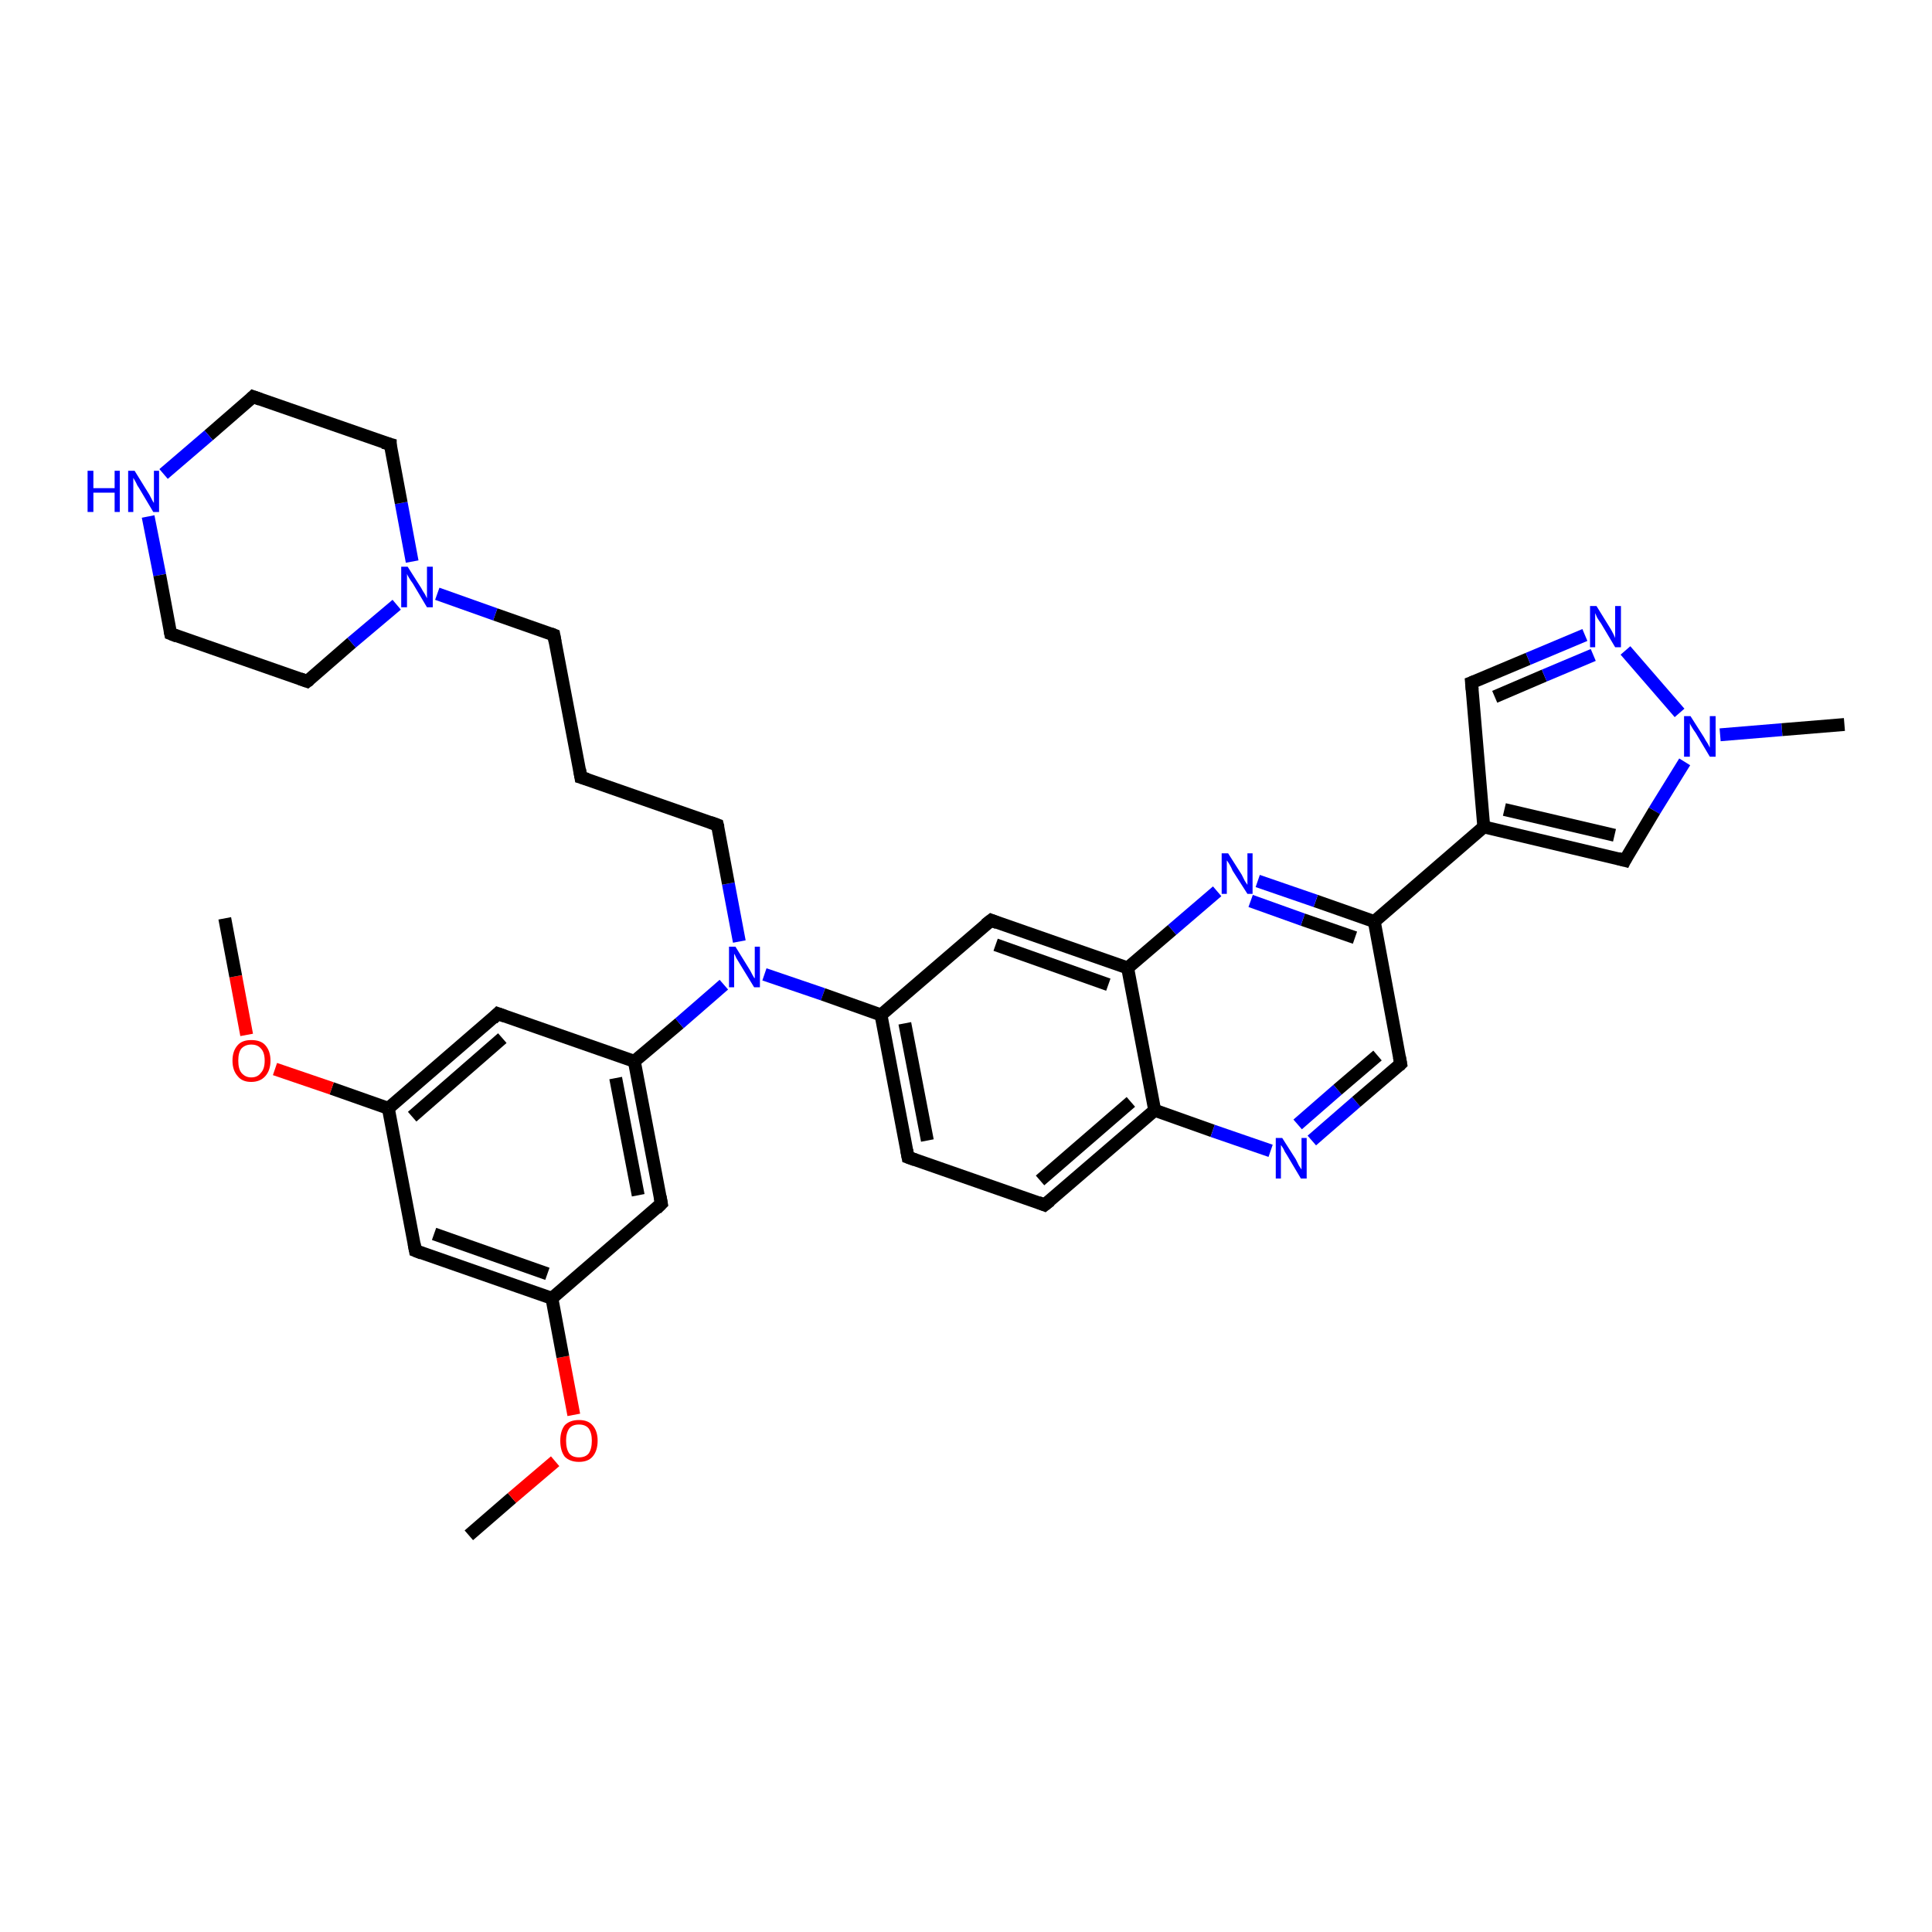 <?xml version='1.0' encoding='iso-8859-1'?>
<svg version='1.1' baseProfile='full'
              xmlns='http://www.w3.org/2000/svg'
                      xmlns:rdkit='http://www.rdkit.org/xml'
                      xmlns:xlink='http://www.w3.org/1999/xlink'
                  xml:space='preserve'
width='300px' height='300px' viewBox='0 0 300 300'>
<!-- END OF HEADER -->
<rect style='opacity:1.0;fill:#FFFFFF;stroke:none' width='300.0' height='300.0' x='0.0' y='0.0'> </rect>
<path class='bond-0 atom-0 atom-1' d='M 72.8,238.4 L 79.5,232.6' style='fill:none;fill-rule:evenodd;stroke:#000000;stroke-width:2.0px;stroke-linecap:butt;stroke-linejoin:miter;stroke-opacity:1' />
<path class='bond-0 atom-0 atom-1' d='M 79.5,232.6 L 86.2,226.9' style='fill:none;fill-rule:evenodd;stroke:#FF0000;stroke-width:2.0px;stroke-linecap:butt;stroke-linejoin:miter;stroke-opacity:1' />
<path class='bond-1 atom-1 atom-2' d='M 89.1,219.7 L 87.4,210.7' style='fill:none;fill-rule:evenodd;stroke:#FF0000;stroke-width:2.0px;stroke-linecap:butt;stroke-linejoin:miter;stroke-opacity:1' />
<path class='bond-1 atom-1 atom-2' d='M 87.4,210.7 L 85.7,201.6' style='fill:none;fill-rule:evenodd;stroke:#000000;stroke-width:2.0px;stroke-linecap:butt;stroke-linejoin:miter;stroke-opacity:1' />
<path class='bond-2 atom-2 atom-3' d='M 85.7,201.6 L 64.5,194.2' style='fill:none;fill-rule:evenodd;stroke:#000000;stroke-width:2.0px;stroke-linecap:butt;stroke-linejoin:miter;stroke-opacity:1' />
<path class='bond-2 atom-2 atom-3' d='M 85.0,197.8 L 67.4,191.6' style='fill:none;fill-rule:evenodd;stroke:#000000;stroke-width:2.0px;stroke-linecap:butt;stroke-linejoin:miter;stroke-opacity:1' />
<path class='bond-3 atom-3 atom-4' d='M 64.5,194.2 L 60.3,172.1' style='fill:none;fill-rule:evenodd;stroke:#000000;stroke-width:2.0px;stroke-linecap:butt;stroke-linejoin:miter;stroke-opacity:1' />
<path class='bond-4 atom-4 atom-5' d='M 60.3,172.1 L 51.5,169.0' style='fill:none;fill-rule:evenodd;stroke:#000000;stroke-width:2.0px;stroke-linecap:butt;stroke-linejoin:miter;stroke-opacity:1' />
<path class='bond-4 atom-4 atom-5' d='M 51.5,169.0 L 42.7,166.0' style='fill:none;fill-rule:evenodd;stroke:#FF0000;stroke-width:2.0px;stroke-linecap:butt;stroke-linejoin:miter;stroke-opacity:1' />
<path class='bond-5 atom-5 atom-6' d='M 38.3,160.7 L 36.6,151.6' style='fill:none;fill-rule:evenodd;stroke:#FF0000;stroke-width:2.0px;stroke-linecap:butt;stroke-linejoin:miter;stroke-opacity:1' />
<path class='bond-5 atom-5 atom-6' d='M 36.6,151.6 L 34.9,142.6' style='fill:none;fill-rule:evenodd;stroke:#000000;stroke-width:2.0px;stroke-linecap:butt;stroke-linejoin:miter;stroke-opacity:1' />
<path class='bond-6 atom-4 atom-7' d='M 60.3,172.1 L 77.3,157.4' style='fill:none;fill-rule:evenodd;stroke:#000000;stroke-width:2.0px;stroke-linecap:butt;stroke-linejoin:miter;stroke-opacity:1' />
<path class='bond-6 atom-4 atom-7' d='M 64.0,173.4 L 78.0,161.2' style='fill:none;fill-rule:evenodd;stroke:#000000;stroke-width:2.0px;stroke-linecap:butt;stroke-linejoin:miter;stroke-opacity:1' />
<path class='bond-7 atom-7 atom-8' d='M 77.3,157.4 L 98.5,164.8' style='fill:none;fill-rule:evenodd;stroke:#000000;stroke-width:2.0px;stroke-linecap:butt;stroke-linejoin:miter;stroke-opacity:1' />
<path class='bond-8 atom-8 atom-9' d='M 98.5,164.8 L 105.5,158.9' style='fill:none;fill-rule:evenodd;stroke:#000000;stroke-width:2.0px;stroke-linecap:butt;stroke-linejoin:miter;stroke-opacity:1' />
<path class='bond-8 atom-8 atom-9' d='M 105.5,158.9 L 112.4,152.9' style='fill:none;fill-rule:evenodd;stroke:#0000FF;stroke-width:2.0px;stroke-linecap:butt;stroke-linejoin:miter;stroke-opacity:1' />
<path class='bond-9 atom-9 atom-10' d='M 114.8,146.2 L 113.1,137.2' style='fill:none;fill-rule:evenodd;stroke:#0000FF;stroke-width:2.0px;stroke-linecap:butt;stroke-linejoin:miter;stroke-opacity:1' />
<path class='bond-9 atom-9 atom-10' d='M 113.1,137.2 L 111.4,128.1' style='fill:none;fill-rule:evenodd;stroke:#000000;stroke-width:2.0px;stroke-linecap:butt;stroke-linejoin:miter;stroke-opacity:1' />
<path class='bond-10 atom-10 atom-11' d='M 111.4,128.1 L 90.2,120.7' style='fill:none;fill-rule:evenodd;stroke:#000000;stroke-width:2.0px;stroke-linecap:butt;stroke-linejoin:miter;stroke-opacity:1' />
<path class='bond-11 atom-11 atom-12' d='M 90.2,120.7 L 86.0,98.6' style='fill:none;fill-rule:evenodd;stroke:#000000;stroke-width:2.0px;stroke-linecap:butt;stroke-linejoin:miter;stroke-opacity:1' />
<path class='bond-12 atom-12 atom-13' d='M 86.0,98.6 L 76.9,95.4' style='fill:none;fill-rule:evenodd;stroke:#000000;stroke-width:2.0px;stroke-linecap:butt;stroke-linejoin:miter;stroke-opacity:1' />
<path class='bond-12 atom-12 atom-13' d='M 76.9,95.4 L 67.9,92.2' style='fill:none;fill-rule:evenodd;stroke:#0000FF;stroke-width:2.0px;stroke-linecap:butt;stroke-linejoin:miter;stroke-opacity:1' />
<path class='bond-13 atom-13 atom-14' d='M 64.0,87.2 L 62.3,78.1' style='fill:none;fill-rule:evenodd;stroke:#0000FF;stroke-width:2.0px;stroke-linecap:butt;stroke-linejoin:miter;stroke-opacity:1' />
<path class='bond-13 atom-13 atom-14' d='M 62.3,78.1 L 60.6,69.0' style='fill:none;fill-rule:evenodd;stroke:#000000;stroke-width:2.0px;stroke-linecap:butt;stroke-linejoin:miter;stroke-opacity:1' />
<path class='bond-14 atom-14 atom-15' d='M 60.6,69.0 L 39.3,61.6' style='fill:none;fill-rule:evenodd;stroke:#000000;stroke-width:2.0px;stroke-linecap:butt;stroke-linejoin:miter;stroke-opacity:1' />
<path class='bond-15 atom-15 atom-16' d='M 39.3,61.6 L 32.4,67.6' style='fill:none;fill-rule:evenodd;stroke:#000000;stroke-width:2.0px;stroke-linecap:butt;stroke-linejoin:miter;stroke-opacity:1' />
<path class='bond-15 atom-15 atom-16' d='M 32.4,67.6 L 25.4,73.6' style='fill:none;fill-rule:evenodd;stroke:#0000FF;stroke-width:2.0px;stroke-linecap:butt;stroke-linejoin:miter;stroke-opacity:1' />
<path class='bond-16 atom-16 atom-17' d='M 23.0,80.2 L 24.8,89.3' style='fill:none;fill-rule:evenodd;stroke:#0000FF;stroke-width:2.0px;stroke-linecap:butt;stroke-linejoin:miter;stroke-opacity:1' />
<path class='bond-16 atom-16 atom-17' d='M 24.8,89.3 L 26.5,98.4' style='fill:none;fill-rule:evenodd;stroke:#000000;stroke-width:2.0px;stroke-linecap:butt;stroke-linejoin:miter;stroke-opacity:1' />
<path class='bond-17 atom-17 atom-18' d='M 26.5,98.4 L 47.7,105.8' style='fill:none;fill-rule:evenodd;stroke:#000000;stroke-width:2.0px;stroke-linecap:butt;stroke-linejoin:miter;stroke-opacity:1' />
<path class='bond-18 atom-9 atom-19' d='M 118.7,151.3 L 127.8,154.4' style='fill:none;fill-rule:evenodd;stroke:#0000FF;stroke-width:2.0px;stroke-linecap:butt;stroke-linejoin:miter;stroke-opacity:1' />
<path class='bond-18 atom-9 atom-19' d='M 127.8,154.4 L 136.8,157.6' style='fill:none;fill-rule:evenodd;stroke:#000000;stroke-width:2.0px;stroke-linecap:butt;stroke-linejoin:miter;stroke-opacity:1' />
<path class='bond-19 atom-19 atom-20' d='M 136.8,157.6 L 141.0,179.7' style='fill:none;fill-rule:evenodd;stroke:#000000;stroke-width:2.0px;stroke-linecap:butt;stroke-linejoin:miter;stroke-opacity:1' />
<path class='bond-19 atom-19 atom-20' d='M 140.5,158.9 L 144.0,177.1' style='fill:none;fill-rule:evenodd;stroke:#000000;stroke-width:2.0px;stroke-linecap:butt;stroke-linejoin:miter;stroke-opacity:1' />
<path class='bond-20 atom-20 atom-21' d='M 141.0,179.7 L 162.2,187.1' style='fill:none;fill-rule:evenodd;stroke:#000000;stroke-width:2.0px;stroke-linecap:butt;stroke-linejoin:miter;stroke-opacity:1' />
<path class='bond-21 atom-21 atom-22' d='M 162.2,187.1 L 179.3,172.4' style='fill:none;fill-rule:evenodd;stroke:#000000;stroke-width:2.0px;stroke-linecap:butt;stroke-linejoin:miter;stroke-opacity:1' />
<path class='bond-21 atom-21 atom-22' d='M 161.5,183.3 L 175.6,171.1' style='fill:none;fill-rule:evenodd;stroke:#000000;stroke-width:2.0px;stroke-linecap:butt;stroke-linejoin:miter;stroke-opacity:1' />
<path class='bond-22 atom-22 atom-23' d='M 179.3,172.4 L 188.3,175.6' style='fill:none;fill-rule:evenodd;stroke:#000000;stroke-width:2.0px;stroke-linecap:butt;stroke-linejoin:miter;stroke-opacity:1' />
<path class='bond-22 atom-22 atom-23' d='M 188.3,175.6 L 197.3,178.7' style='fill:none;fill-rule:evenodd;stroke:#0000FF;stroke-width:2.0px;stroke-linecap:butt;stroke-linejoin:miter;stroke-opacity:1' />
<path class='bond-23 atom-23 atom-24' d='M 203.7,177.1 L 210.6,171.1' style='fill:none;fill-rule:evenodd;stroke:#0000FF;stroke-width:2.0px;stroke-linecap:butt;stroke-linejoin:miter;stroke-opacity:1' />
<path class='bond-23 atom-23 atom-24' d='M 210.6,171.1 L 217.5,165.2' style='fill:none;fill-rule:evenodd;stroke:#000000;stroke-width:2.0px;stroke-linecap:butt;stroke-linejoin:miter;stroke-opacity:1' />
<path class='bond-23 atom-23 atom-24' d='M 201.5,174.6 L 207.7,169.2' style='fill:none;fill-rule:evenodd;stroke:#0000FF;stroke-width:2.0px;stroke-linecap:butt;stroke-linejoin:miter;stroke-opacity:1' />
<path class='bond-23 atom-23 atom-24' d='M 207.7,169.2 L 213.9,163.9' style='fill:none;fill-rule:evenodd;stroke:#000000;stroke-width:2.0px;stroke-linecap:butt;stroke-linejoin:miter;stroke-opacity:1' />
<path class='bond-24 atom-24 atom-25' d='M 217.5,165.2 L 213.4,143.1' style='fill:none;fill-rule:evenodd;stroke:#000000;stroke-width:2.0px;stroke-linecap:butt;stroke-linejoin:miter;stroke-opacity:1' />
<path class='bond-25 atom-25 atom-26' d='M 213.4,143.1 L 230.4,128.4' style='fill:none;fill-rule:evenodd;stroke:#000000;stroke-width:2.0px;stroke-linecap:butt;stroke-linejoin:miter;stroke-opacity:1' />
<path class='bond-26 atom-26 atom-27' d='M 230.4,128.4 L 228.5,106.0' style='fill:none;fill-rule:evenodd;stroke:#000000;stroke-width:2.0px;stroke-linecap:butt;stroke-linejoin:miter;stroke-opacity:1' />
<path class='bond-27 atom-27 atom-28' d='M 228.5,106.0 L 237.3,102.3' style='fill:none;fill-rule:evenodd;stroke:#000000;stroke-width:2.0px;stroke-linecap:butt;stroke-linejoin:miter;stroke-opacity:1' />
<path class='bond-27 atom-27 atom-28' d='M 237.3,102.3 L 246.1,98.6' style='fill:none;fill-rule:evenodd;stroke:#0000FF;stroke-width:2.0px;stroke-linecap:butt;stroke-linejoin:miter;stroke-opacity:1' />
<path class='bond-27 atom-27 atom-28' d='M 232.1,108.2 L 239.8,104.9' style='fill:none;fill-rule:evenodd;stroke:#000000;stroke-width:2.0px;stroke-linecap:butt;stroke-linejoin:miter;stroke-opacity:1' />
<path class='bond-27 atom-27 atom-28' d='M 239.8,104.9 L 247.4,101.7' style='fill:none;fill-rule:evenodd;stroke:#0000FF;stroke-width:2.0px;stroke-linecap:butt;stroke-linejoin:miter;stroke-opacity:1' />
<path class='bond-28 atom-28 atom-29' d='M 252.4,101.0 L 260.8,110.7' style='fill:none;fill-rule:evenodd;stroke:#0000FF;stroke-width:2.0px;stroke-linecap:butt;stroke-linejoin:miter;stroke-opacity:1' />
<path class='bond-29 atom-29 atom-30' d='M 267.1,114.1 L 276.7,113.3' style='fill:none;fill-rule:evenodd;stroke:#0000FF;stroke-width:2.0px;stroke-linecap:butt;stroke-linejoin:miter;stroke-opacity:1' />
<path class='bond-29 atom-29 atom-30' d='M 276.7,113.3 L 286.4,112.5' style='fill:none;fill-rule:evenodd;stroke:#000000;stroke-width:2.0px;stroke-linecap:butt;stroke-linejoin:miter;stroke-opacity:1' />
<path class='bond-30 atom-29 atom-31' d='M 261.6,118.3 L 256.9,125.9' style='fill:none;fill-rule:evenodd;stroke:#0000FF;stroke-width:2.0px;stroke-linecap:butt;stroke-linejoin:miter;stroke-opacity:1' />
<path class='bond-30 atom-29 atom-31' d='M 256.9,125.9 L 252.3,133.6' style='fill:none;fill-rule:evenodd;stroke:#000000;stroke-width:2.0px;stroke-linecap:butt;stroke-linejoin:miter;stroke-opacity:1' />
<path class='bond-31 atom-25 atom-32' d='M 213.4,143.1 L 204.3,139.9' style='fill:none;fill-rule:evenodd;stroke:#000000;stroke-width:2.0px;stroke-linecap:butt;stroke-linejoin:miter;stroke-opacity:1' />
<path class='bond-31 atom-25 atom-32' d='M 204.3,139.9 L 195.3,136.8' style='fill:none;fill-rule:evenodd;stroke:#0000FF;stroke-width:2.0px;stroke-linecap:butt;stroke-linejoin:miter;stroke-opacity:1' />
<path class='bond-31 atom-25 atom-32' d='M 210.4,145.6 L 202.3,142.8' style='fill:none;fill-rule:evenodd;stroke:#000000;stroke-width:2.0px;stroke-linecap:butt;stroke-linejoin:miter;stroke-opacity:1' />
<path class='bond-31 atom-25 atom-32' d='M 202.3,142.8 L 194.2,139.9' style='fill:none;fill-rule:evenodd;stroke:#0000FF;stroke-width:2.0px;stroke-linecap:butt;stroke-linejoin:miter;stroke-opacity:1' />
<path class='bond-32 atom-32 atom-33' d='M 189.0,138.4 L 182.0,144.4' style='fill:none;fill-rule:evenodd;stroke:#0000FF;stroke-width:2.0px;stroke-linecap:butt;stroke-linejoin:miter;stroke-opacity:1' />
<path class='bond-32 atom-32 atom-33' d='M 182.0,144.4 L 175.1,150.3' style='fill:none;fill-rule:evenodd;stroke:#000000;stroke-width:2.0px;stroke-linecap:butt;stroke-linejoin:miter;stroke-opacity:1' />
<path class='bond-33 atom-33 atom-34' d='M 175.1,150.3 L 153.9,142.9' style='fill:none;fill-rule:evenodd;stroke:#000000;stroke-width:2.0px;stroke-linecap:butt;stroke-linejoin:miter;stroke-opacity:1' />
<path class='bond-33 atom-33 atom-34' d='M 172.1,152.9 L 154.6,146.7' style='fill:none;fill-rule:evenodd;stroke:#000000;stroke-width:2.0px;stroke-linecap:butt;stroke-linejoin:miter;stroke-opacity:1' />
<path class='bond-34 atom-8 atom-35' d='M 98.5,164.8 L 102.7,186.9' style='fill:none;fill-rule:evenodd;stroke:#000000;stroke-width:2.0px;stroke-linecap:butt;stroke-linejoin:miter;stroke-opacity:1' />
<path class='bond-34 atom-8 atom-35' d='M 95.6,167.4 L 99.1,185.6' style='fill:none;fill-rule:evenodd;stroke:#000000;stroke-width:2.0px;stroke-linecap:butt;stroke-linejoin:miter;stroke-opacity:1' />
<path class='bond-35 atom-35 atom-2' d='M 102.7,186.9 L 85.7,201.6' style='fill:none;fill-rule:evenodd;stroke:#000000;stroke-width:2.0px;stroke-linecap:butt;stroke-linejoin:miter;stroke-opacity:1' />
<path class='bond-36 atom-18 atom-13' d='M 47.7,105.8 L 54.6,99.8' style='fill:none;fill-rule:evenodd;stroke:#000000;stroke-width:2.0px;stroke-linecap:butt;stroke-linejoin:miter;stroke-opacity:1' />
<path class='bond-36 atom-18 atom-13' d='M 54.6,99.8 L 61.6,93.9' style='fill:none;fill-rule:evenodd;stroke:#0000FF;stroke-width:2.0px;stroke-linecap:butt;stroke-linejoin:miter;stroke-opacity:1' />
<path class='bond-37 atom-34 atom-19' d='M 153.9,142.9 L 136.8,157.6' style='fill:none;fill-rule:evenodd;stroke:#000000;stroke-width:2.0px;stroke-linecap:butt;stroke-linejoin:miter;stroke-opacity:1' />
<path class='bond-38 atom-33 atom-22' d='M 175.1,150.3 L 179.3,172.4' style='fill:none;fill-rule:evenodd;stroke:#000000;stroke-width:2.0px;stroke-linecap:butt;stroke-linejoin:miter;stroke-opacity:1' />
<path class='bond-39 atom-31 atom-26' d='M 252.3,133.6 L 230.4,128.4' style='fill:none;fill-rule:evenodd;stroke:#000000;stroke-width:2.0px;stroke-linecap:butt;stroke-linejoin:miter;stroke-opacity:1' />
<path class='bond-39 atom-31 atom-26' d='M 250.7,129.7 L 233.6,125.7' style='fill:none;fill-rule:evenodd;stroke:#000000;stroke-width:2.0px;stroke-linecap:butt;stroke-linejoin:miter;stroke-opacity:1' />
<path d='M 65.5,194.6 L 64.5,194.2 L 64.3,193.1' style='fill:none;stroke:#000000;stroke-width:2.0px;stroke-linecap:butt;stroke-linejoin:miter;stroke-opacity:1;' />
<path d='M 76.5,158.2 L 77.3,157.4 L 78.4,157.8' style='fill:none;stroke:#000000;stroke-width:2.0px;stroke-linecap:butt;stroke-linejoin:miter;stroke-opacity:1;' />
<path d='M 111.5,128.5 L 111.4,128.1 L 110.3,127.7' style='fill:none;stroke:#000000;stroke-width:2.0px;stroke-linecap:butt;stroke-linejoin:miter;stroke-opacity:1;' />
<path d='M 91.2,121.0 L 90.2,120.7 L 90.0,119.5' style='fill:none;stroke:#000000;stroke-width:2.0px;stroke-linecap:butt;stroke-linejoin:miter;stroke-opacity:1;' />
<path d='M 86.2,99.7 L 86.0,98.6 L 85.5,98.4' style='fill:none;stroke:#000000;stroke-width:2.0px;stroke-linecap:butt;stroke-linejoin:miter;stroke-opacity:1;' />
<path d='M 60.6,69.5 L 60.6,69.0 L 59.5,68.7' style='fill:none;stroke:#000000;stroke-width:2.0px;stroke-linecap:butt;stroke-linejoin:miter;stroke-opacity:1;' />
<path d='M 40.4,62.0 L 39.3,61.6 L 39.0,61.9' style='fill:none;stroke:#000000;stroke-width:2.0px;stroke-linecap:butt;stroke-linejoin:miter;stroke-opacity:1;' />
<path d='M 26.4,97.9 L 26.5,98.4 L 27.5,98.8' style='fill:none;stroke:#000000;stroke-width:2.0px;stroke-linecap:butt;stroke-linejoin:miter;stroke-opacity:1;' />
<path d='M 46.6,105.4 L 47.7,105.8 L 48.1,105.5' style='fill:none;stroke:#000000;stroke-width:2.0px;stroke-linecap:butt;stroke-linejoin:miter;stroke-opacity:1;' />
<path d='M 140.8,178.6 L 141.0,179.7 L 142.1,180.1' style='fill:none;stroke:#000000;stroke-width:2.0px;stroke-linecap:butt;stroke-linejoin:miter;stroke-opacity:1;' />
<path d='M 161.2,186.7 L 162.2,187.1 L 163.1,186.4' style='fill:none;stroke:#000000;stroke-width:2.0px;stroke-linecap:butt;stroke-linejoin:miter;stroke-opacity:1;' />
<path d='M 217.2,165.5 L 217.5,165.2 L 217.3,164.1' style='fill:none;stroke:#000000;stroke-width:2.0px;stroke-linecap:butt;stroke-linejoin:miter;stroke-opacity:1;' />
<path d='M 228.6,107.1 L 228.5,106.0 L 229.0,105.8' style='fill:none;stroke:#000000;stroke-width:2.0px;stroke-linecap:butt;stroke-linejoin:miter;stroke-opacity:1;' />
<path d='M 252.5,133.2 L 252.3,133.6 L 251.2,133.3' style='fill:none;stroke:#000000;stroke-width:2.0px;stroke-linecap:butt;stroke-linejoin:miter;stroke-opacity:1;' />
<path d='M 154.9,143.3 L 153.9,142.9 L 153.0,143.6' style='fill:none;stroke:#000000;stroke-width:2.0px;stroke-linecap:butt;stroke-linejoin:miter;stroke-opacity:1;' />
<path d='M 102.5,185.8 L 102.7,186.9 L 101.9,187.7' style='fill:none;stroke:#000000;stroke-width:2.0px;stroke-linecap:butt;stroke-linejoin:miter;stroke-opacity:1;' />
<path class='atom-1' d='M 87.0 223.7
Q 87.0 222.2, 87.7 221.3
Q 88.5 220.5, 89.9 220.5
Q 91.3 220.5, 92.0 221.3
Q 92.8 222.2, 92.8 223.7
Q 92.8 225.3, 92.0 226.2
Q 91.3 227.0, 89.9 227.0
Q 88.5 227.0, 87.7 226.2
Q 87.0 225.3, 87.0 223.7
M 89.9 226.3
Q 90.9 226.3, 91.4 225.7
Q 91.9 225.0, 91.9 223.7
Q 91.9 222.5, 91.4 221.8
Q 90.9 221.2, 89.9 221.2
Q 88.9 221.2, 88.4 221.8
Q 87.9 222.5, 87.9 223.7
Q 87.9 225.0, 88.4 225.7
Q 88.9 226.3, 89.9 226.3
' fill='#FF0000'/>
<path class='atom-5' d='M 36.1 164.7
Q 36.1 163.2, 36.9 162.3
Q 37.6 161.5, 39.0 161.5
Q 40.5 161.5, 41.2 162.3
Q 42.0 163.2, 42.0 164.7
Q 42.0 166.2, 41.2 167.1
Q 40.4 168.0, 39.0 168.0
Q 37.6 168.0, 36.9 167.1
Q 36.1 166.2, 36.1 164.7
M 39.0 167.3
Q 40.0 167.3, 40.5 166.6
Q 41.1 166.0, 41.1 164.7
Q 41.1 163.4, 40.5 162.8
Q 40.0 162.2, 39.0 162.2
Q 38.1 162.2, 37.5 162.8
Q 37.0 163.4, 37.0 164.7
Q 37.0 166.0, 37.5 166.6
Q 38.1 167.3, 39.0 167.3
' fill='#FF0000'/>
<path class='atom-9' d='M 114.2 147.0
L 116.3 150.4
Q 116.5 150.7, 116.8 151.3
Q 117.1 151.9, 117.2 151.9
L 117.2 147.0
L 118.0 147.0
L 118.0 153.3
L 117.1 153.3
L 114.9 149.7
Q 114.6 149.2, 114.3 148.7
Q 114.1 148.2, 114.0 148.1
L 114.0 153.3
L 113.2 153.3
L 113.2 147.0
L 114.2 147.0
' fill='#0000FF'/>
<path class='atom-13' d='M 63.3 88.0
L 65.4 91.3
Q 65.6 91.7, 66.0 92.3
Q 66.3 92.9, 66.3 92.9
L 66.3 88.0
L 67.2 88.0
L 67.2 94.3
L 66.3 94.3
L 64.1 90.6
Q 63.8 90.2, 63.5 89.7
Q 63.2 89.2, 63.2 89.1
L 63.2 94.3
L 62.3 94.3
L 62.3 88.0
L 63.3 88.0
' fill='#0000FF'/>
<path class='atom-16' d='M 13.6 73.1
L 14.5 73.1
L 14.5 75.8
L 17.8 75.8
L 17.8 73.1
L 18.6 73.1
L 18.6 79.5
L 17.8 79.5
L 17.8 76.5
L 14.5 76.5
L 14.5 79.5
L 13.6 79.5
L 13.6 73.1
' fill='#0000FF'/>
<path class='atom-16' d='M 20.9 73.1
L 23.0 76.5
Q 23.2 76.8, 23.5 77.4
Q 23.8 78.0, 23.9 78.1
L 23.9 73.1
L 24.7 73.1
L 24.7 79.5
L 23.8 79.5
L 21.6 75.8
Q 21.3 75.4, 21.1 74.9
Q 20.8 74.4, 20.7 74.2
L 20.7 79.5
L 19.9 79.5
L 19.9 73.1
L 20.9 73.1
' fill='#0000FF'/>
<path class='atom-23' d='M 199.1 176.7
L 201.2 180.0
Q 201.4 180.4, 201.7 181.0
Q 202.1 181.6, 202.1 181.6
L 202.1 176.7
L 202.9 176.7
L 202.9 183.0
L 202.0 183.0
L 199.8 179.3
Q 199.5 178.9, 199.3 178.4
Q 199.0 177.9, 198.9 177.8
L 198.9 183.0
L 198.1 183.0
L 198.1 176.7
L 199.1 176.7
' fill='#0000FF'/>
<path class='atom-28' d='M 247.9 94.1
L 250.0 97.5
Q 250.2 97.8, 250.5 98.4
Q 250.8 99.0, 250.8 99.1
L 250.8 94.1
L 251.7 94.1
L 251.7 100.5
L 250.8 100.5
L 248.6 96.8
Q 248.3 96.4, 248.0 95.9
Q 247.8 95.4, 247.7 95.2
L 247.7 100.5
L 246.9 100.5
L 246.9 94.1
L 247.9 94.1
' fill='#0000FF'/>
<path class='atom-29' d='M 262.5 111.2
L 264.6 114.5
Q 264.8 114.9, 265.2 115.5
Q 265.5 116.1, 265.5 116.1
L 265.5 111.2
L 266.4 111.2
L 266.4 117.5
L 265.5 117.5
L 263.3 113.8
Q 263.0 113.4, 262.7 112.9
Q 262.4 112.4, 262.4 112.3
L 262.4 117.5
L 261.5 117.5
L 261.5 111.2
L 262.5 111.2
' fill='#0000FF'/>
<path class='atom-32' d='M 190.7 132.5
L 192.8 135.8
Q 193.0 136.2, 193.3 136.8
Q 193.7 137.4, 193.7 137.4
L 193.7 132.5
L 194.5 132.5
L 194.5 138.8
L 193.7 138.8
L 191.4 135.2
Q 191.2 134.7, 190.9 134.2
Q 190.6 133.7, 190.5 133.6
L 190.5 138.8
L 189.7 138.8
L 189.7 132.5
L 190.7 132.5
' fill='#0000FF'/>
</svg>
